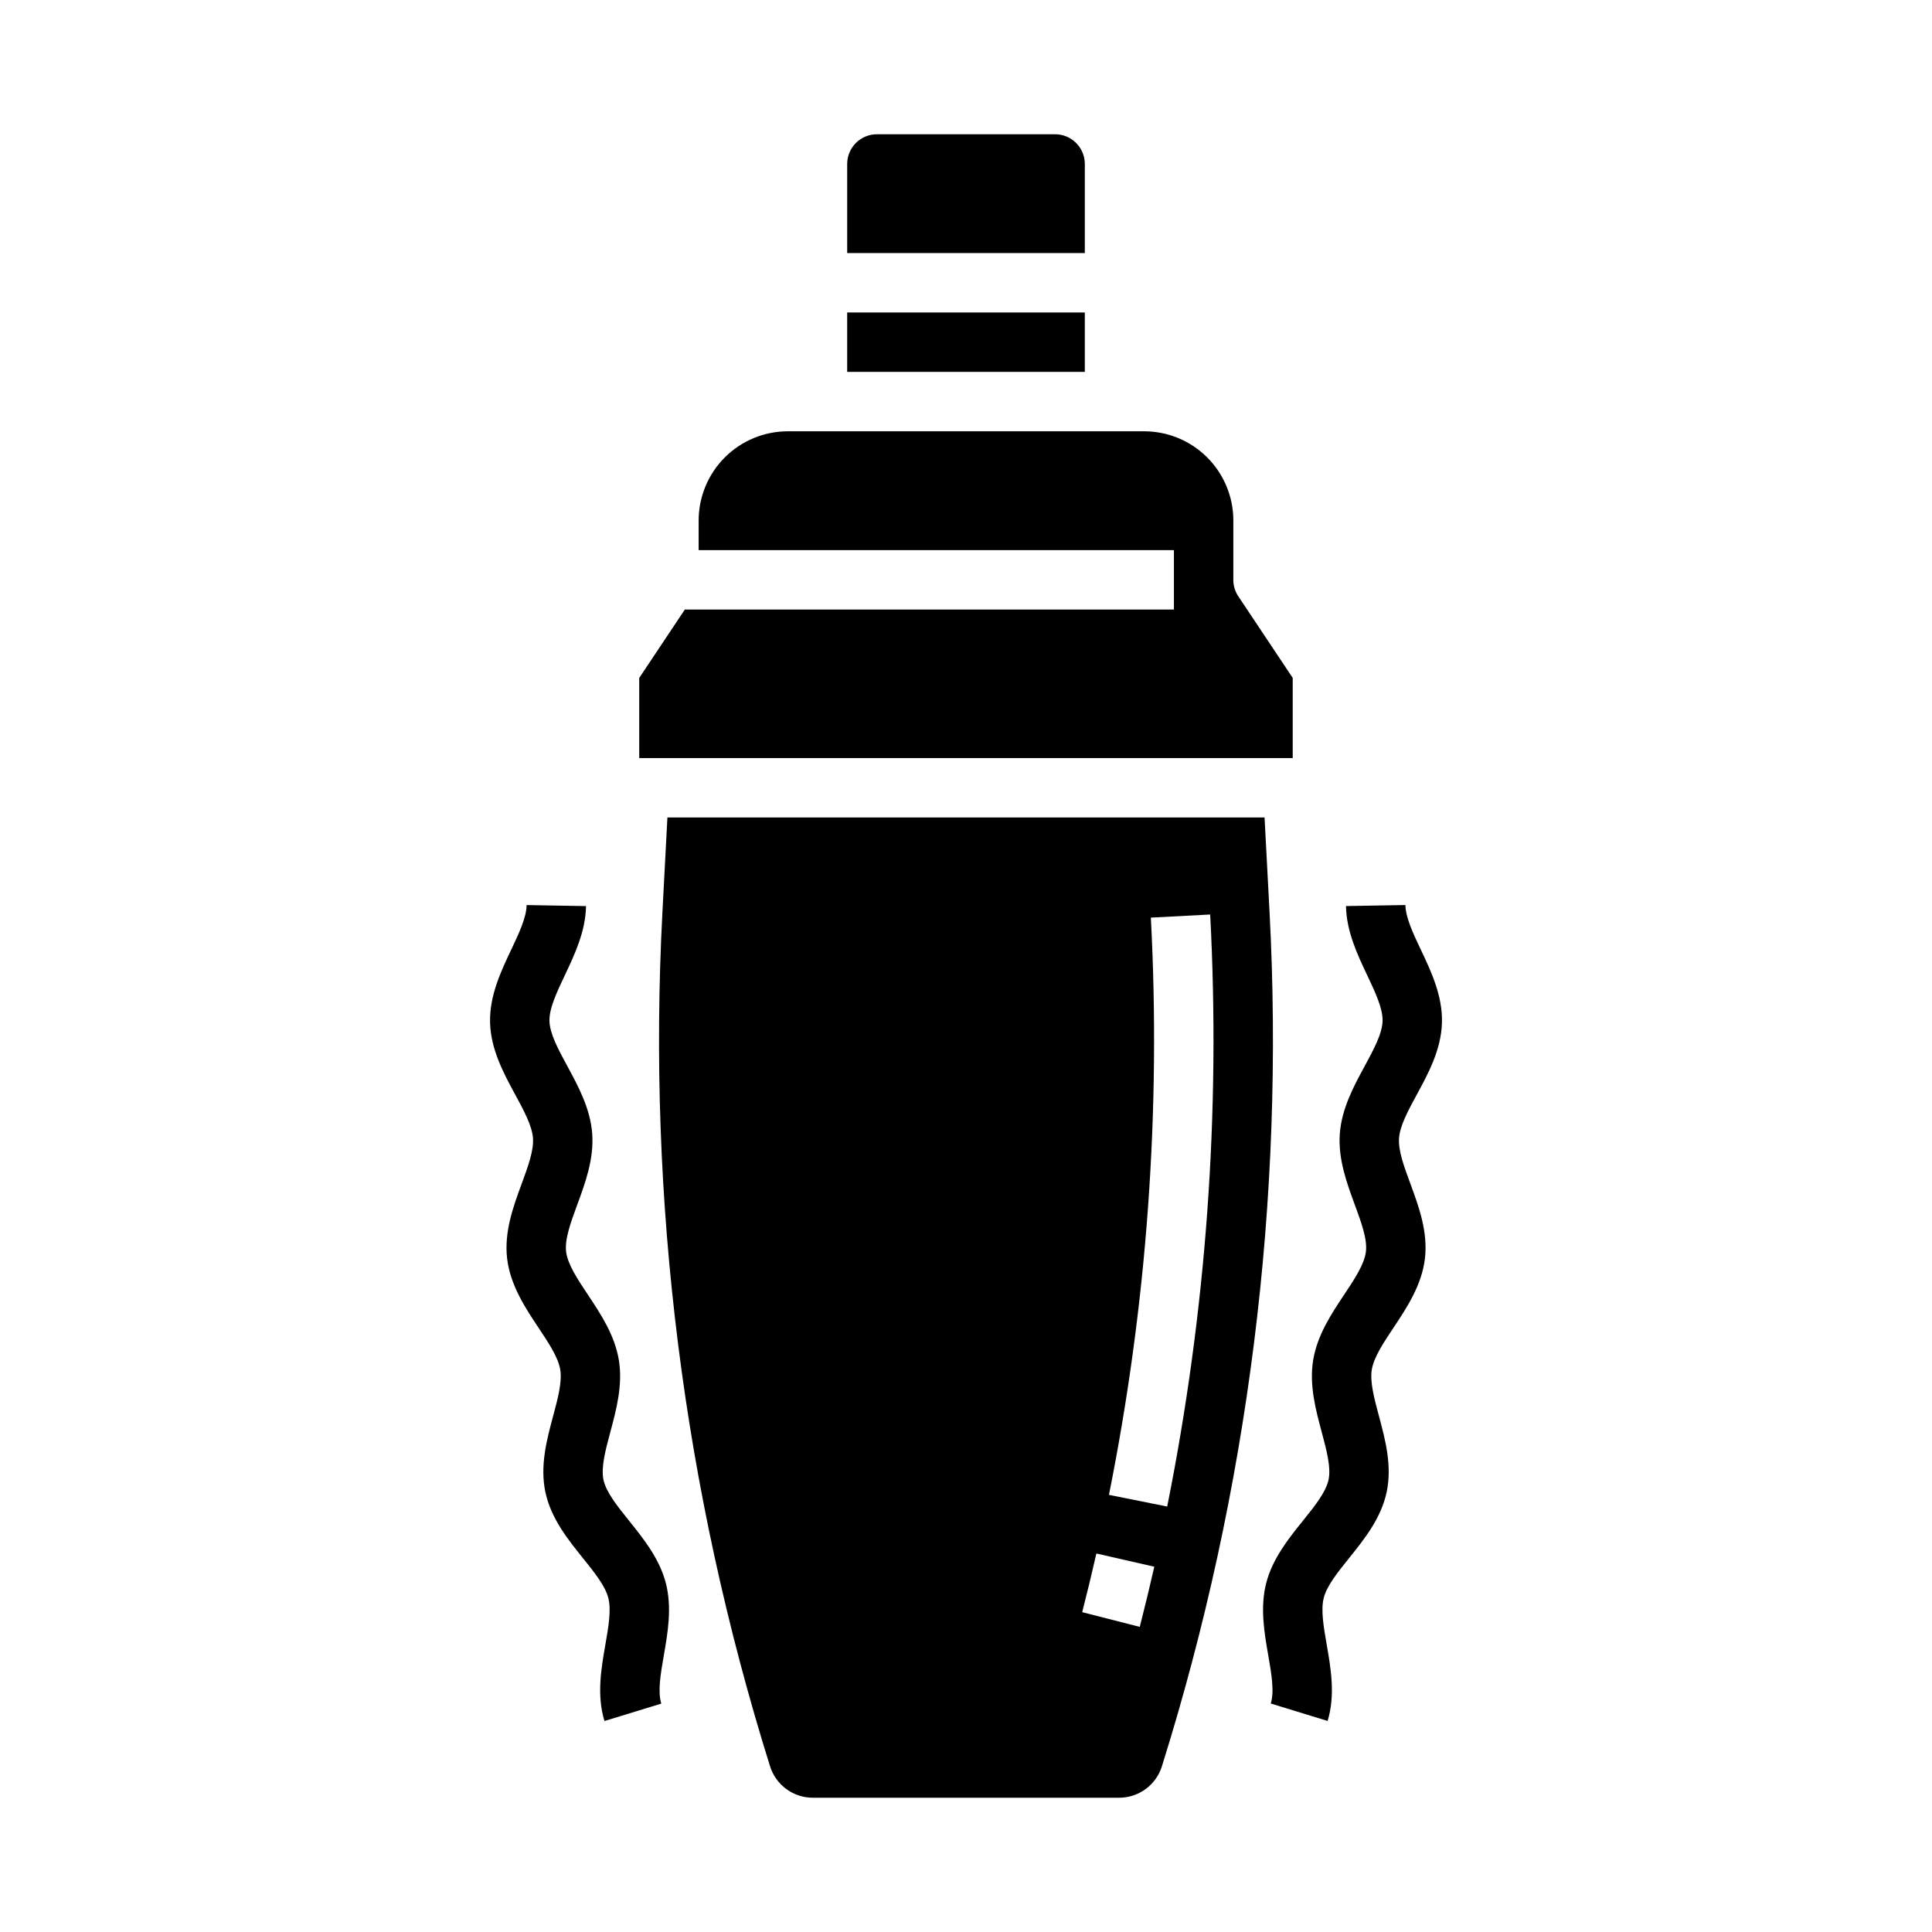 <?xml version="1.0" encoding="UTF-8"?>
<!-- Uploaded to: ICON Repo, www.iconrepo.com, Generator: ICON Repo Mixer Tools -->
<svg fill="#000000" width="800px" height="800px" version="1.1" viewBox="144 144 512 512" xmlns="http://www.w3.org/2000/svg">
 <g>
  <path d="m368.51 226.81h62.977v15.742h-62.977z"/>
  <path d="m479.12 360.64h-158.25l-1.309 24.883c-4.078 76.602 5.574 153.32 28.496 226.52 1.547 4.992 6.172 8.395 11.398 8.375h81.078c5.231 0.02 9.855-3.383 11.398-8.379 22.926-73.207 32.578-149.92 28.5-226.52zm-33.07 214.5-15.254-3.898c1.312-5.133 2.578-10.363 3.758-15.547l15.352 3.5c-1.215 5.316-2.512 10.68-3.856 15.945zm7.273-31.887-15.438-3.102c10.082-50.324 13.812-101.71 11.102-152.97l15.723-0.828c2.781 52.57-1.047 105.28-11.391 156.9z"/>
  <path d="m431.49 187.45c-0.008-4.344-3.527-7.867-7.875-7.871h-47.23c-4.348 0.004-7.867 3.527-7.871 7.871v23.617h62.977z"/>
  <path d="m470.85 297.66v-15.746c-0.008-6.262-2.5-12.262-6.926-16.691-4.426-4.426-10.43-6.918-16.691-6.926h-94.465c-6.262 0.008-12.262 2.5-16.691 6.926-4.426 4.43-6.918 10.43-6.926 16.691v7.871h125.95v15.742l-129.61 0.004-12.086 18.125v21.234h173.18v-21.234l-14.422-21.633c-0.859-1.293-1.32-2.812-1.32-4.363z"/>
  <path d="m310.73 547.03c-3.148-3.91-6.113-7.598-6.805-10.887s0.539-7.871 1.84-12.723c1.559-5.797 3.32-12.367 2.238-18.98s-4.852-12.281-8.176-17.277c-2.781-4.18-5.41-8.129-5.805-11.473s1.246-7.781 2.977-12.488c2.074-5.637 4.43-12.023 3.945-18.719-0.48-6.68-3.723-12.656-6.582-17.93-2.394-4.418-4.66-8.59-4.75-11.961-0.09-3.344 1.934-7.625 4.082-12.152 2.574-5.434 5.492-11.594 5.609-18.316l-15.742-0.273c-0.059 3.324-2.019 7.465-4.094 11.848-2.711 5.723-5.785 12.207-5.59 19.32 0.195 7.141 3.625 13.465 6.648 19.039 2.305 4.25 4.481 8.266 4.723 11.555 0.238 3.309-1.344 7.602-3.016 12.148-2.188 5.949-4.672 12.695-3.836 19.77 0.836 7.074 4.82 13.074 8.332 18.355 2.68 4.027 5.215 7.832 5.746 11.098s-0.652 7.676-1.906 12.352c-1.645 6.125-3.512 13.07-2.039 20.055 1.469 6.984 5.973 12.574 9.945 17.516 3.035 3.773 5.902 7.34 6.734 10.551 0.824 3.195 0.043 7.695-0.789 12.457-1.09 6.254-2.32 13.34-0.227 20.172l15.055-4.613c-0.984-3.231-0.176-7.906 0.688-12.855 1.027-5.91 2.195-12.605 0.52-19.09-1.695-6.512-5.965-11.816-9.727-16.496z"/>
  <path d="m514.76 445.61c0.238-3.293 2.414-7.305 4.723-11.555 3.027-5.578 6.453-11.898 6.648-19.043 0.195-7.113-2.879-13.602-5.59-19.32-2.078-4.383-4.035-8.523-4.094-11.848l-15.742 0.273c0.117 6.723 3.035 12.883 5.609 18.316 2.144 4.527 4.172 8.805 4.082 12.152-0.09 3.375-2.356 7.547-4.75 11.965-2.859 5.273-6.102 11.25-6.582 17.93-0.48 6.691 1.871 13.086 3.945 18.719 1.734 4.707 3.371 9.152 2.977 12.488s-3.019 7.293-5.805 11.473c-3.324 4.996-7.094 10.66-8.176 17.277-1.082 6.617 0.684 13.188 2.238 18.98 1.301 4.848 2.531 9.43 1.84 12.723-0.695 3.297-3.66 6.981-6.805 10.887-3.766 4.68-8.031 9.984-9.711 16.484-1.672 6.484-0.508 13.18 0.52 19.09 0.863 4.949 1.672 9.625 0.688 12.855l15.055 4.613c2.094-6.828 0.859-13.918-0.227-20.172-0.828-4.762-1.613-9.262-0.789-12.457 0.828-3.211 3.695-6.777 6.734-10.551 3.973-4.938 8.477-10.535 9.941-17.516 1.469-6.981-0.395-13.926-2.039-20.055-1.254-4.672-2.441-9.086-1.906-12.352 0.535-3.266 3.066-7.07 5.746-11.098 3.512-5.281 7.496-11.266 8.332-18.355 0.836-7.086-1.648-13.82-3.836-19.77-1.684-4.535-3.266-8.824-3.027-12.137z"/>
 </g>
</svg>